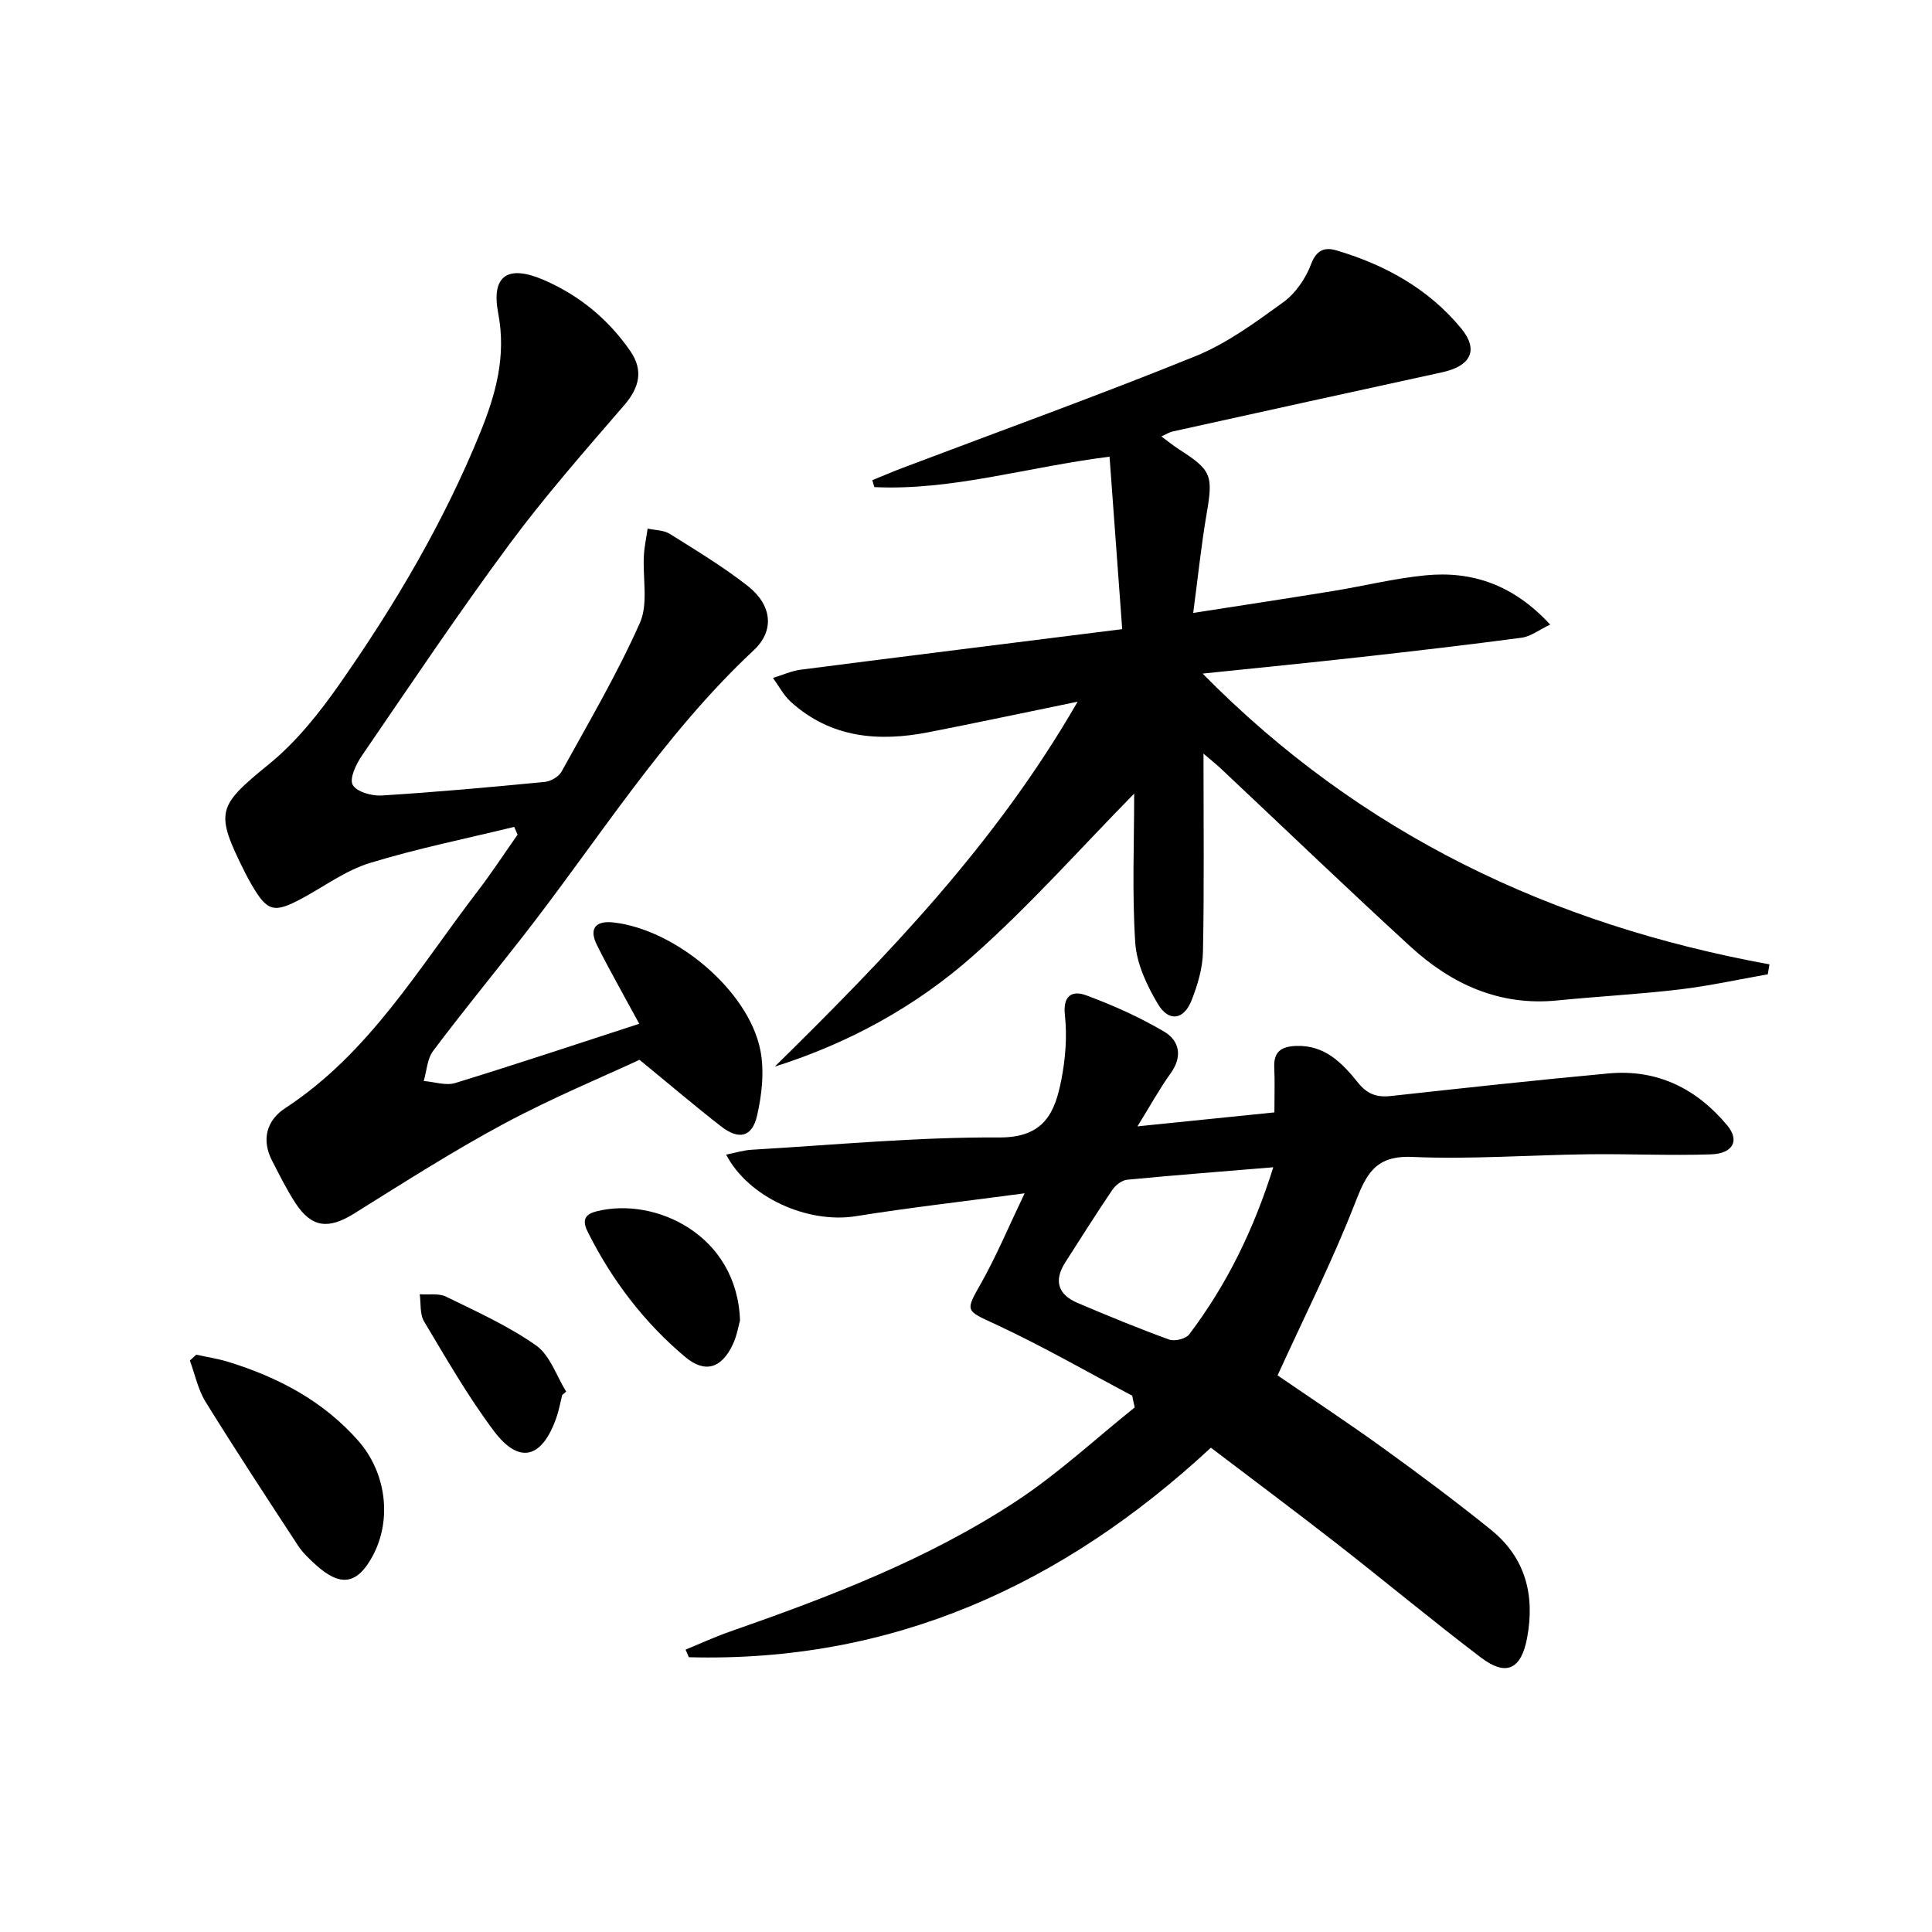 <svg enable-background="new 0 0 400 400" viewBox="0 0 400 400" xmlns="http://www.w3.org/2000/svg"><g fill="#010000"><path d="m249.17 156.03c0 14.41.16 27.73-.11 41.04-.07 3.38-1.11 6.89-2.37 10.07-1.61 4.05-4.72 4.5-6.97.71-2.28-3.83-4.39-8.33-4.68-12.67-.67-10.28-.22-20.63-.22-30.87-11.11 11.3-21.61 23.18-33.38 33.6-11.81 10.45-25.67 18.06-41.03 22.92 23.19-22.81 45.7-46.03 62.7-75.55-11.08 2.28-20.93 4.37-30.81 6.31-10.4 2.04-20.27 1.22-28.56-6.27-1.5-1.36-2.49-3.29-3.71-4.96 1.94-.59 3.85-1.47 5.84-1.72 21.85-2.81 43.7-5.52 66.47-8.38-.91-12.46-1.75-23.91-2.62-35.71-17.15 2.16-32.62 7.06-48.69 6.3-.14-.48-.29-.96-.43-1.43 2.14-.87 4.25-1.79 6.41-2.6 20.18-7.64 40.49-14.97 60.48-23.07 6.52-2.64 12.43-7 18.19-11.17 2.54-1.84 4.65-4.92 5.76-7.88 1.15-3.05 2.91-3.56 5.29-2.85 10.07 2.99 19.06 7.96 25.8 16.15 3.68 4.47 1.97 7.79-3.91 9.07-18.63 4.05-37.25 8.16-55.87 12.27-.63.14-1.2.52-2.3 1.02 1.42 1.04 2.49 1.93 3.66 2.68 6.77 4.33 7.08 5.38 5.69 13.44-1.11 6.5-1.78 13.08-2.76 20.42 10.09-1.57 19.51-3 28.92-4.53 6.39-1.04 12.71-2.62 19.14-3.25 9.76-.96 18.3 2 25.85 10.2-2.33 1.1-4.04 2.46-5.91 2.71-11.19 1.49-22.41 2.79-33.62 4.04-10.52 1.17-21.06 2.21-32.43 3.39 32.83 33.33 72.35 51.99 117.36 60.2-.12.69-.23 1.37-.35 2.06-6.07 1.07-12.11 2.4-18.23 3.13-8.41 1-16.89 1.44-25.32 2.28-11.97 1.2-21.9-3.34-30.42-11.14-13.13-12.03-25.97-24.37-38.95-36.57-1.03-1-2.16-1.89-3.91-3.39z"/><path d="m234.41 288.96c-9.36-4.95-18.55-10.25-28.14-14.71-6.4-2.98-6.51-2.63-3.14-8.59 3.14-5.56 5.61-11.5 9.01-18.6-12.7 1.7-23.87 2.96-34.94 4.74-9.91 1.59-22.22-3.83-26.86-12.75 1.86-.36 3.57-.91 5.31-1.01 17.05-.99 34.12-2.64 51.17-2.54 9.36.06 11.59-5.12 12.93-11.99.84-4.33 1.21-8.93.73-13.29-.47-4.18 1.54-5.2 4.4-4.15 5.55 2.05 11.03 4.51 16.13 7.51 3.13 1.84 3.9 5.09 1.39 8.59-2.3 3.2-4.21 6.68-6.9 11.03 9.99-1.02 18.94-1.93 28.35-2.89 0-3.39.11-6.36-.03-9.31-.15-3.3 1.49-4.34 4.54-4.45 5.95-.21 9.55 3.55 12.78 7.58 1.93 2.4 3.89 3.11 6.81 2.79 15.02-1.65 30.05-3.29 45.1-4.68 10.04-.92 18.2 3.13 24.55 10.75 2.62 3.15 1.23 5.86-3.41 6.01-8.48.28-16.98-.13-25.47-.02-12.11.15-24.25 1.08-36.33.55-7.77-.34-9.56 3.69-11.91 9.72-4.62 11.85-10.38 23.25-15.97 35.51 6.64 4.56 14.38 9.66 21.88 15.07 7.55 5.45 15.02 11.03 22.27 16.87 7.13 5.76 9.17 13.45 7.52 22.37-1.21 6.49-4.27 8.12-9.55 4.12-10.07-7.65-19.8-15.75-29.77-23.53-8.63-6.73-17.41-13.27-26.16-19.93-30.83 28.6-66.13 44.5-108.08 43.38-.23-.52-.45-1.05-.68-1.57 3.06-1.26 6.08-2.65 9.2-3.74 20.6-7.2 41-14.97 59.31-27.03 8.66-5.7 16.35-12.87 24.48-19.38-.19-.8-.36-1.62-.52-2.43zm29.21-47.29c-10.48.87-20.38 1.63-30.25 2.58-1.08.1-2.39 1.1-3.04 2.05-3.36 4.95-6.54 10.02-9.77 15.05-2.43 3.79-1.52 6.68 2.54 8.41 6.27 2.66 12.56 5.26 18.96 7.58 1.14.42 3.45-.15 4.15-1.07 7.77-10.27 13.36-21.67 17.41-34.6z"/><path d="m132.35 211.96c-3.32-6.13-6.19-11.14-8.76-16.3-1.7-3.41-.31-5.11 3.47-4.67 12.85 1.48 27.84 14.06 30.34 26.33.89 4.36.35 9.28-.66 13.68-1.03 4.46-3.78 5.05-7.43 2.22-5.26-4.08-10.33-8.41-16.91-13.8-7.39 3.45-17.96 7.82-27.98 13.19-10.65 5.71-20.85 12.25-31.12 18.65-5.29 3.3-8.78 2.95-12.14-2.19-1.81-2.77-3.28-5.77-4.81-8.72-2.29-4.41-1.14-8.41 2.73-10.94 17.38-11.37 27.62-29 39.82-44.91 2.9-3.78 5.51-7.79 8.26-11.69-.23-.54-.47-1.07-.7-1.61-10 2.44-20.13 4.48-29.96 7.5-4.97 1.53-9.39 4.85-14.06 7.35-5.72 3.07-7.11 2.69-10.32-2.84-.5-.86-.98-1.73-1.42-2.62-6.34-12.65-5.68-13.65 5.13-22.5 5.56-4.55 10.26-10.45 14.42-16.39 11.46-16.37 21.62-33.55 29.17-52.12 3.2-7.87 5.44-15.83 3.73-24.71-1.51-7.86 2.02-10.12 9.45-6.9 7.35 3.19 13.34 8.12 17.89 14.7 2.76 4 1.91 7.55-1.27 11.24-8.12 9.41-16.36 18.78-23.75 28.76-10.58 14.3-20.49 29.1-30.55 43.79-1.2 1.75-2.61 4.72-1.9 6.03.78 1.44 3.95 2.34 5.99 2.21 11.27-.7 22.51-1.72 33.75-2.81 1.25-.12 2.92-1.07 3.5-2.13 5.6-10.16 11.52-20.21 16.22-30.79 1.77-3.98.56-9.26.83-13.94.1-1.87.51-3.73.78-5.59 1.53.34 3.3.3 4.56 1.08 5.48 3.43 11.06 6.8 16.14 10.78 5.07 3.97 5.62 9.26 1.27 13.32-18.91 17.67-32.43 39.64-48.22 59.79-6.06 7.73-12.28 15.33-18.17 23.18-1.23 1.64-1.32 4.12-1.94 6.22 2.18.17 4.57 1.01 6.52.42 12.63-3.89 25.21-8.08 38.1-12.27z"/><path d="m40.63 280.47c2.2.49 4.45.82 6.59 1.48 10.34 3.18 19.68 8.09 26.94 16.33 5.83 6.61 7.01 16.31 3.06 23.75-3.19 6.01-6.68 6.62-11.81 1.98-1.35-1.22-2.73-2.52-3.71-4.02-6.46-9.87-12.93-19.73-19.14-29.76-1.57-2.54-2.19-5.68-3.25-8.54.43-.4.88-.81 1.32-1.22z"/><path d="m153.21 273.39c-.27.92-.61 3.09-1.5 4.99-2.33 4.94-5.77 6.01-9.88 2.54-8.47-7.13-15.09-15.82-20.07-25.72-1.05-2.09-1.19-3.67 1.76-4.41 12.2-3.07 29.13 4.94 29.69 22.6z"/><path d="m116.39 288.83c-.4 1.6-.68 3.24-1.23 4.78-3 8.42-7.71 9.61-12.95 2.61-5.34-7.14-9.82-14.95-14.41-22.63-.91-1.51-.63-3.73-.9-5.63 1.83.14 3.92-.25 5.45.5 6.36 3.11 12.9 6.06 18.65 10.11 2.88 2.03 4.2 6.29 6.22 9.55-.28.23-.56.47-.83.71z"/></g></svg>